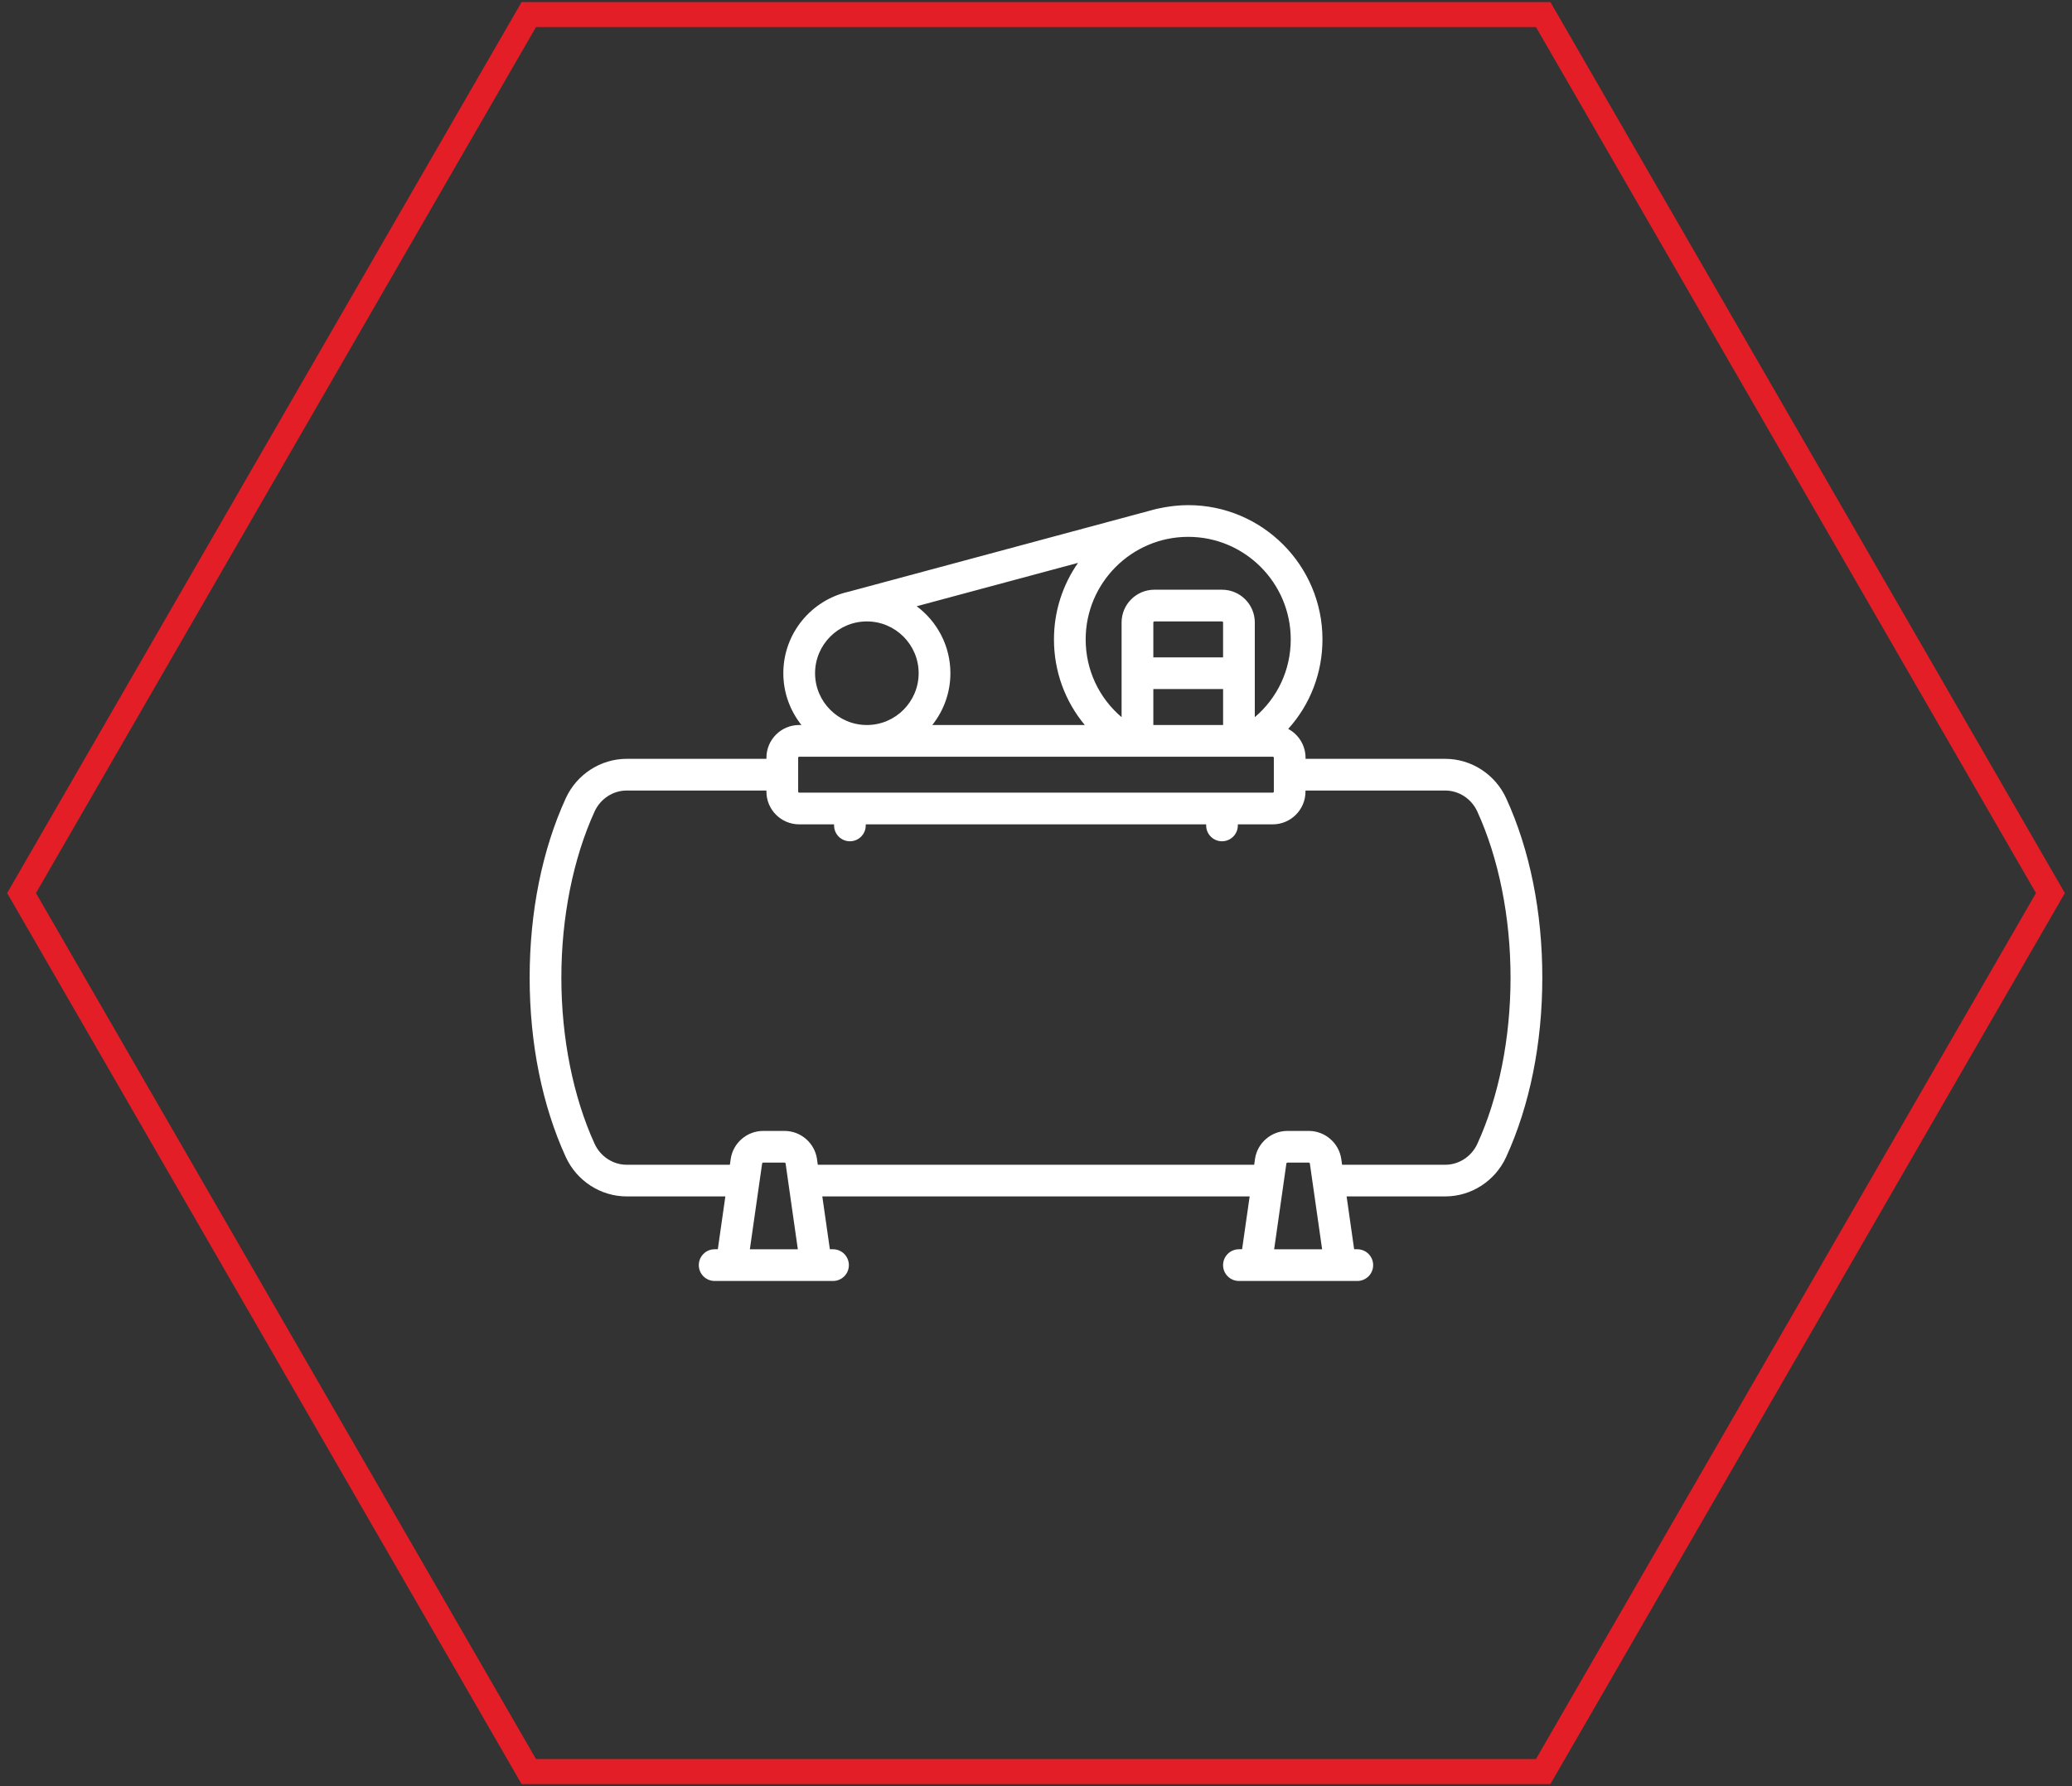 <?xml version="1.0" encoding="utf-8"?>
<!-- Generator: Adobe Illustrator 16.0.0, SVG Export Plug-In . SVG Version: 6.00 Build 0)  -->
<!DOCTYPE svg PUBLIC "-//W3C//DTD SVG 1.1//EN" "http://www.w3.org/Graphics/SVG/1.1/DTD/svg11.dtd">
<svg version="1.1" id="Layer_1" xmlns="http://www.w3.org/2000/svg" xmlns:xlink="http://www.w3.org/1999/xlink" x="0px" y="0px"
	 width="145px" height="125px" viewBox="0 0 145 125" enable-background="new 0 0 145 125" xml:space="preserve">
<rect x="0" y="0" width="145" height="125" fill="#333333" stroke="none"/>
<g>
	<g>
		<g>
			<path fill="#FFFFFF" d="M105.404,55.866c-0.768-1.677-2.441-2.76-4.262-2.76h-9.779v-0.074c0-0.874-0.492-1.634-1.212-2.021
				c1.53-1.695,2.396-3.9,2.396-6.265c0-5.181-4.215-9.395-9.395-9.395c-1.238,0-2.346,0.296-2.346,0.296l-21.426,5.766
				c-2.607,0.585-4.562,2.917-4.562,5.7c0,1.367,0.476,2.627,1.267,3.625h-0.155c-1.267,0-2.294,1.027-2.294,2.293v0.074h-9.779
				c-1.82,0-3.495,1.083-4.264,2.76c-1.651,3.613-2.527,7.954-2.527,12.553c0,4.598,0.876,8.938,2.527,12.551
				c0.769,1.677,2.443,2.76,4.264,2.76h6.904l-0.527,3.698h-0.223c-0.613,0-1.108,0.498-1.108,1.112
				c0,0.612,0.495,1.107,1.108,1.107h8.286c0.612,0,1.108-0.495,1.108-1.107c0-0.614-0.496-1.112-1.108-1.112h-0.222l-0.529-3.698
				h29.906l-0.529,3.698h-0.222c-0.612,0-1.109,0.498-1.109,1.112c0,0.612,0.497,1.107,1.109,1.107h8.286
				c0.613,0,1.108-0.495,1.108-1.107c0-0.614-0.495-1.112-1.108-1.112h-0.223l-0.527-3.698h6.904c1.822,0,3.495-1.083,4.262-2.76
				c1.653-3.613,2.529-7.953,2.529-12.551C107.934,63.82,107.058,59.479,105.404,55.866z M83.152,37.57
				c3.957,0,7.175,3.22,7.175,7.177c0,2.13-0.924,4.091-2.515,5.443v-6.628c0-1.265-1.028-2.292-2.293-2.292h-4.734
				c-1.266,0-2.295,1.027-2.295,2.292v6.628c-1.591-1.353-2.514-3.313-2.514-5.443C75.977,40.79,79.195,37.57,83.152,37.57z
				 M80.711,46.005v-2.442c0-0.041,0.033-0.073,0.075-0.073h4.733c0.041,0,0.073,0.032,0.073,0.073v2.442H80.711z M85.593,48.223
				v2.517h-4.882v-2.517H85.593z M75.441,39.391c-1.061,1.521-1.684,3.367-1.684,5.356c0,2.238,0.777,4.335,2.158,5.992H65.243
				c0.792-0.998,1.267-2.258,1.267-3.625c0-1.916-0.929-3.62-2.359-4.687L75.441,39.391z M60.664,43.489
				c1.998,0,3.624,1.625,3.624,3.625c0,1.998-1.626,3.625-3.624,3.625c-1.999,0-3.625-1.627-3.625-3.625
				C57.039,45.114,58.665,43.489,60.664,43.489z M55.855,53.032c0-0.041,0.032-0.075,0.073-0.075h33.141
				c0.043,0,0.075,0.034,0.075,0.075v2.367c0,0.041-0.034,0.074-0.075,0.074H55.931c-0.043,0-0.075-0.033-0.075-0.074V53.032
				L55.855,53.032z M52.476,87.428l0.858-6c0.005-0.037,0.036-0.064,0.072-0.064h1.498c0.037,0,0.067,0.027,0.073,0.064l0.856,6
				H52.476z M89.166,87.428l0.856-6c0.006-0.037,0.036-0.064,0.073-0.064h1.498c0.036,0,0.066,0.027,0.072,0.064l0.858,6H89.166z
				 M103.388,80.044c-0.407,0.892-1.29,1.469-2.245,1.469h-7.222l-0.057-0.4c-0.161-1.122-1.136-1.967-2.271-1.967h-1.498
				c-1.135,0-2.109,0.845-2.27,1.967l-0.057,0.4H57.229l-0.055-0.4c-0.16-1.122-1.137-1.967-2.27-1.967h-1.498
				c-1.135,0-2.109,0.845-2.271,1.967l-0.057,0.4h-7.222c-0.957,0-1.838-0.577-2.246-1.469c-1.498-3.276-2.326-7.404-2.326-11.625
				s0.828-8.35,2.326-11.628c0.408-0.89,1.289-1.467,2.246-1.467h9.779v0.075c0,1.263,1.027,2.292,2.294,2.292h2.44v0.075
				c0,0.611,0.496,1.109,1.109,1.109s1.108-0.498,1.108-1.109v-0.075h23.822v0.075c0,0.611,0.495,1.109,1.108,1.109
				s1.109-0.498,1.109-1.109v-0.075h2.442c1.263,0,2.292-1.029,2.292-2.292v-0.075h9.779c0.957,0,1.838,0.577,2.245,1.467
				c1.5,3.278,2.327,7.407,2.327,11.628S104.887,76.768,103.388,80.044z"/>
		</g>
	</g>
	<path fill-rule="evenodd" clip-rule="evenodd" fill="#E31E26" d="M2.517,62.5L37.509,1.895h69.979L142.479,62.5l-34.992,60.604
		H37.509L2.517,62.5z M36.5,0.147L0.5,62.5l36,62.353h72l36-62.353l-36-62.353H36.5z"/>
</g>
</svg>
